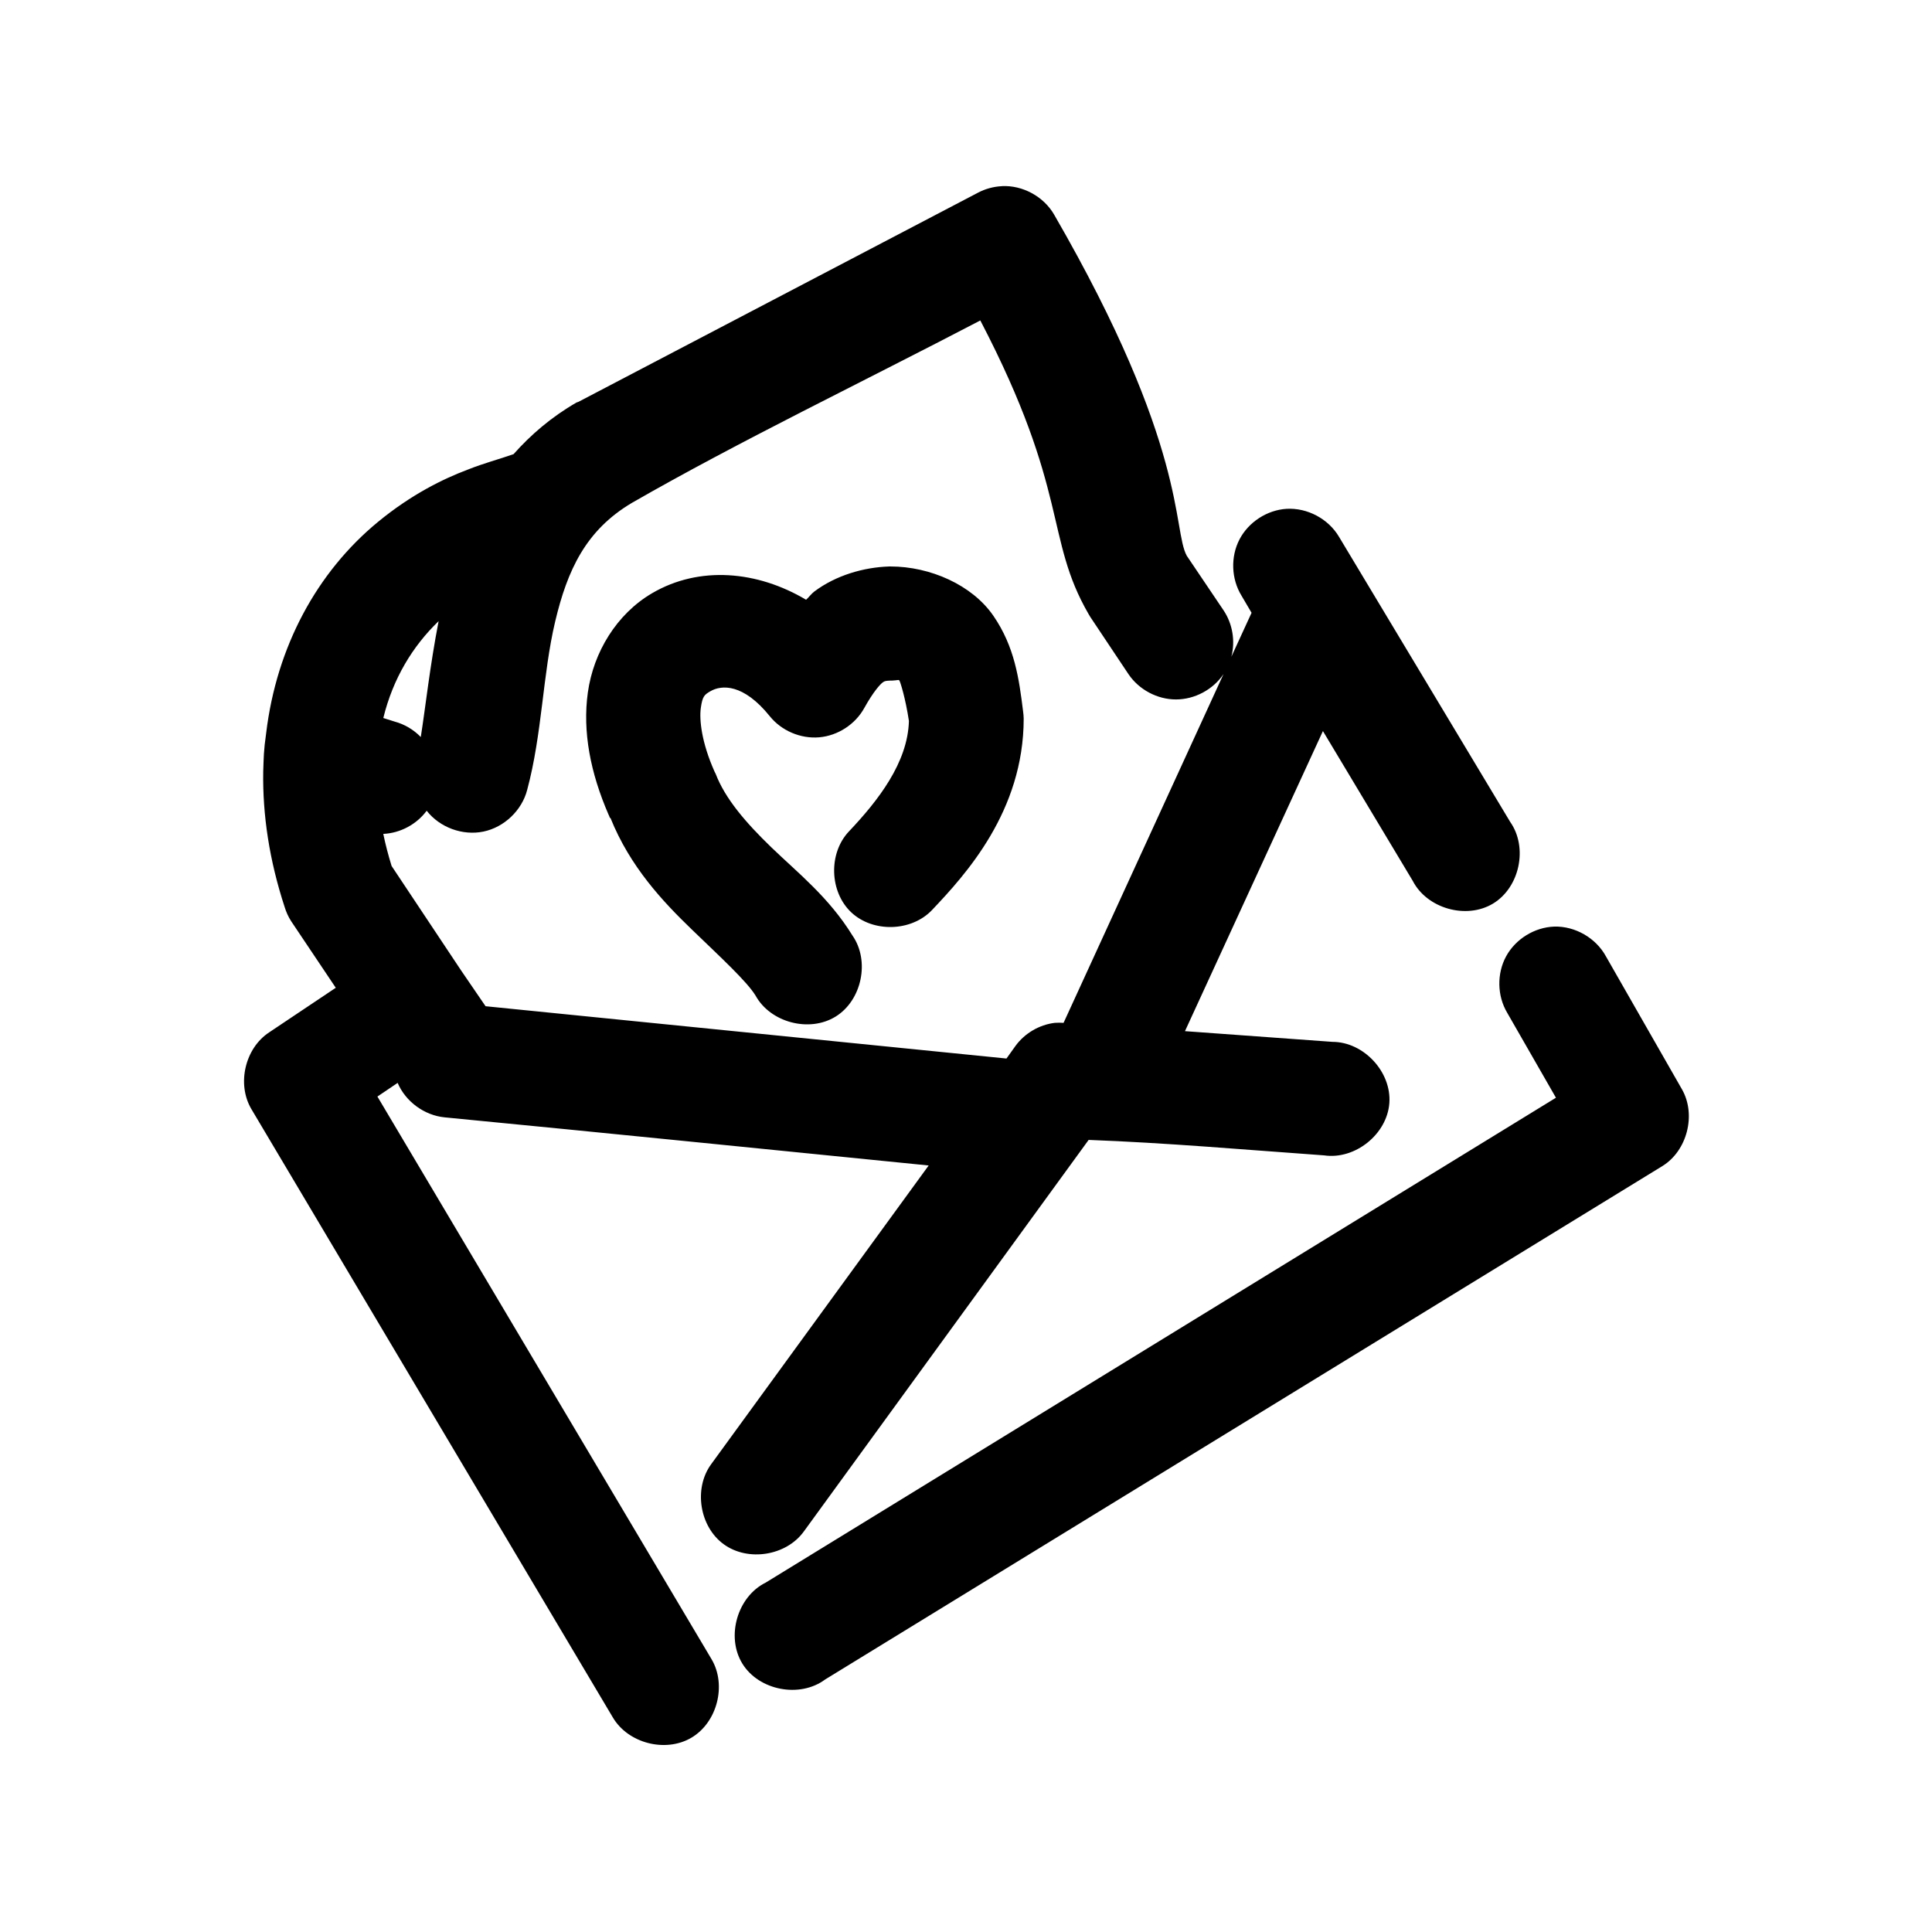 <?xml version="1.0" encoding="UTF-8"?>
<!-- Uploaded to: ICON Repo, www.svgrepo.com, Generator: ICON Repo Mixer Tools -->
<svg fill="#000000" width="800px" height="800px" version="1.1" viewBox="144 144 512 512" xmlns="http://www.w3.org/2000/svg">
 <path d="m409.47 193.34c-2.195 0.109-4.363 0.707-6.305 1.73l-105.89 55.43c-0.16 0.051-0.316 0.102-0.473 0.156-6.672 3.848-12.145 8.562-16.703 13.699-3.898 1.367-7.922 2.41-12.133 4.094-6.512 2.449-14.938 6.57-23.797 13.859-16.176 13.312-26.863 33.047-29.625 55.906-0.707 4.941-0.648 6.543-0.789 10.234-0.188 11.5 1.613 23.512 5.672 35.906 0.398 1.332 0.984 2.606 1.734 3.781l11.82 17.637-17.648 11.812c-6.418 4.211-8.625 13.707-4.727 20.316l95.812 161.26c4.043 6.844 13.953 9.395 20.801 5.356s9.402-13.945 5.359-20.789l-88.562-149.13 5.359-3.621c2.117 4.965 7.074 8.605 12.449 9.133 42.559 4.121 85.57 8.488 128.28 12.758l-57.676 79.211c-4.66 6.43-3.047 16.523 3.387 21.18 6.438 4.66 16.535 3.047 21.195-3.387l75.484-103.78c20.402 0.754 41.66 2.613 62.406 4.094 8.199 1.203 16.684-5.594 17.289-13.855s-6.793-16.219-15.082-16.227l-39.082-2.836 36.559-79.527 23.797 39.684c3.777 7.352 14.199 10.309 21.277 6.039 7.078-4.269 9.316-14.867 4.566-21.629l-45.387-75.59c-2.805-4.742-8.367-7.707-13.867-7.402-5.184 0.316-10.098 3.508-12.496 8.109-2.398 4.606-2.191 10.457 0.52 14.883l2.68 4.566-5.359 11.652c1.094-4.137 0.328-8.727-2.047-12.285l-9.77-14.488c-3.805-6.977 0.438-28.812-35.141-90.395-2.762-4.797-8.336-7.836-13.867-7.559zm-5.672 35.59c23.699 45.473 17.008 57.59 28.68 77.793 0.148 0.266 0.309 0.531 0.473 0.789l10.086 15.117c2.758 4.121 7.644 6.731 12.605 6.731 4.961 0 9.848-2.609 12.605-6.731l-42.391 92.441c-0.785-0.059-1.578-0.059-2.363 0-4.109 0.508-7.973 2.789-10.402 6.141l-2.363 3.309-138.05-13.859-6.461-9.449-18.438-27.715c-0.91-2.941-1.621-5.703-2.207-8.504 4.492-0.203 8.84-2.523 11.504-6.141 3.457 4.438 9.523 6.668 15.031 5.527 5.508-1.141 10.191-5.598 11.598-11.039 3.996-14.875 4.094-30.582 7.406-44.566 3.266-13.785 8.172-24.27 20.328-31.496 28.148-16.184 61.57-32.258 92.348-48.348zm-24.27 65.195c-6.609 0.23-13.961 2.312-19.699 6.613-0.855 0.641-1.43 1.508-2.207 2.203-12.918-7.684-28.289-9.07-40.816-1.73-9.387 5.5-15.535 15.641-17.02 26.301-1.449 10.402 0.684 21.312 5.516 32.441 0.043 0.117 0.113 0.199 0.156 0.316 0.07 0.16 0.086 0.312 0.156 0.473h0.156c5.211 13 13.957 22.246 21.59 29.605 7.809 7.531 14.547 13.727 16.863 17.48 3.941 7.172 14.27 9.883 21.23 5.574 6.957-4.309 9.129-14.762 4.457-21.48-6.254-10.141-14.516-16.637-21.434-23.309-6.914-6.668-12.316-13-14.812-19.527-0.102-0.211-0.207-0.422-0.316-0.629-3.441-7.727-4.059-13.738-3.625-16.852 0.434-3.109 0.965-3.496 2.519-4.41 2.969-1.738 8.754-2.082 15.758 6.613 3.102 3.856 8.188 6.019 13.117 5.586 4.93-0.434 9.559-3.453 11.938-7.789 2.449-4.406 4.234-6.285 4.887-6.773 0.531-0.398 0.883-0.402 2.047-0.473 0.852 0 0.062 0.02 0.473 0 1.645-0.082 1.684-0.305 1.891 0 0.234 0.344 1.598 4.609 2.519 10.707-0.309 11.047-8.156 21.102-15.918 29.293-5.445 5.773-5.148 15.977 0.629 21.418 5.777 5.441 15.988 5.141 21.434-0.633 8.844-9.332 24.27-26.156 24.27-50.707-0.012-0.633-0.066-1.266-0.156-1.891-1.082-8.746-2.238-17.152-7.879-25.355-5.641-8.199-16.77-13.07-27.262-13.07-0.156-0.004-0.316-0.004-0.473 0zm-119.29 14.488c-2.32 11.945-3.481 22.828-4.727 30.707-1.887-1.953-4.312-3.387-6.934-4.094l-2.996-0.945c2.551-10.422 7.738-19.012 14.656-25.668zm295.63 80.945c-5.219 0.191-10.23 3.293-12.73 7.875-2.496 4.582-2.387 10.473 0.281 14.957l12.922 22.52-209.43 128.5c-7.512 3.715-10.566 14.32-6.184 21.457 4.383 7.137 15.227 9.219 21.945 4.211l221.88-136.06c6.574-4.062 9.012-13.598 5.199-20.316l-20.172-35.273c-2.656-4.867-8.164-8.031-13.711-7.875z"/>
</svg>